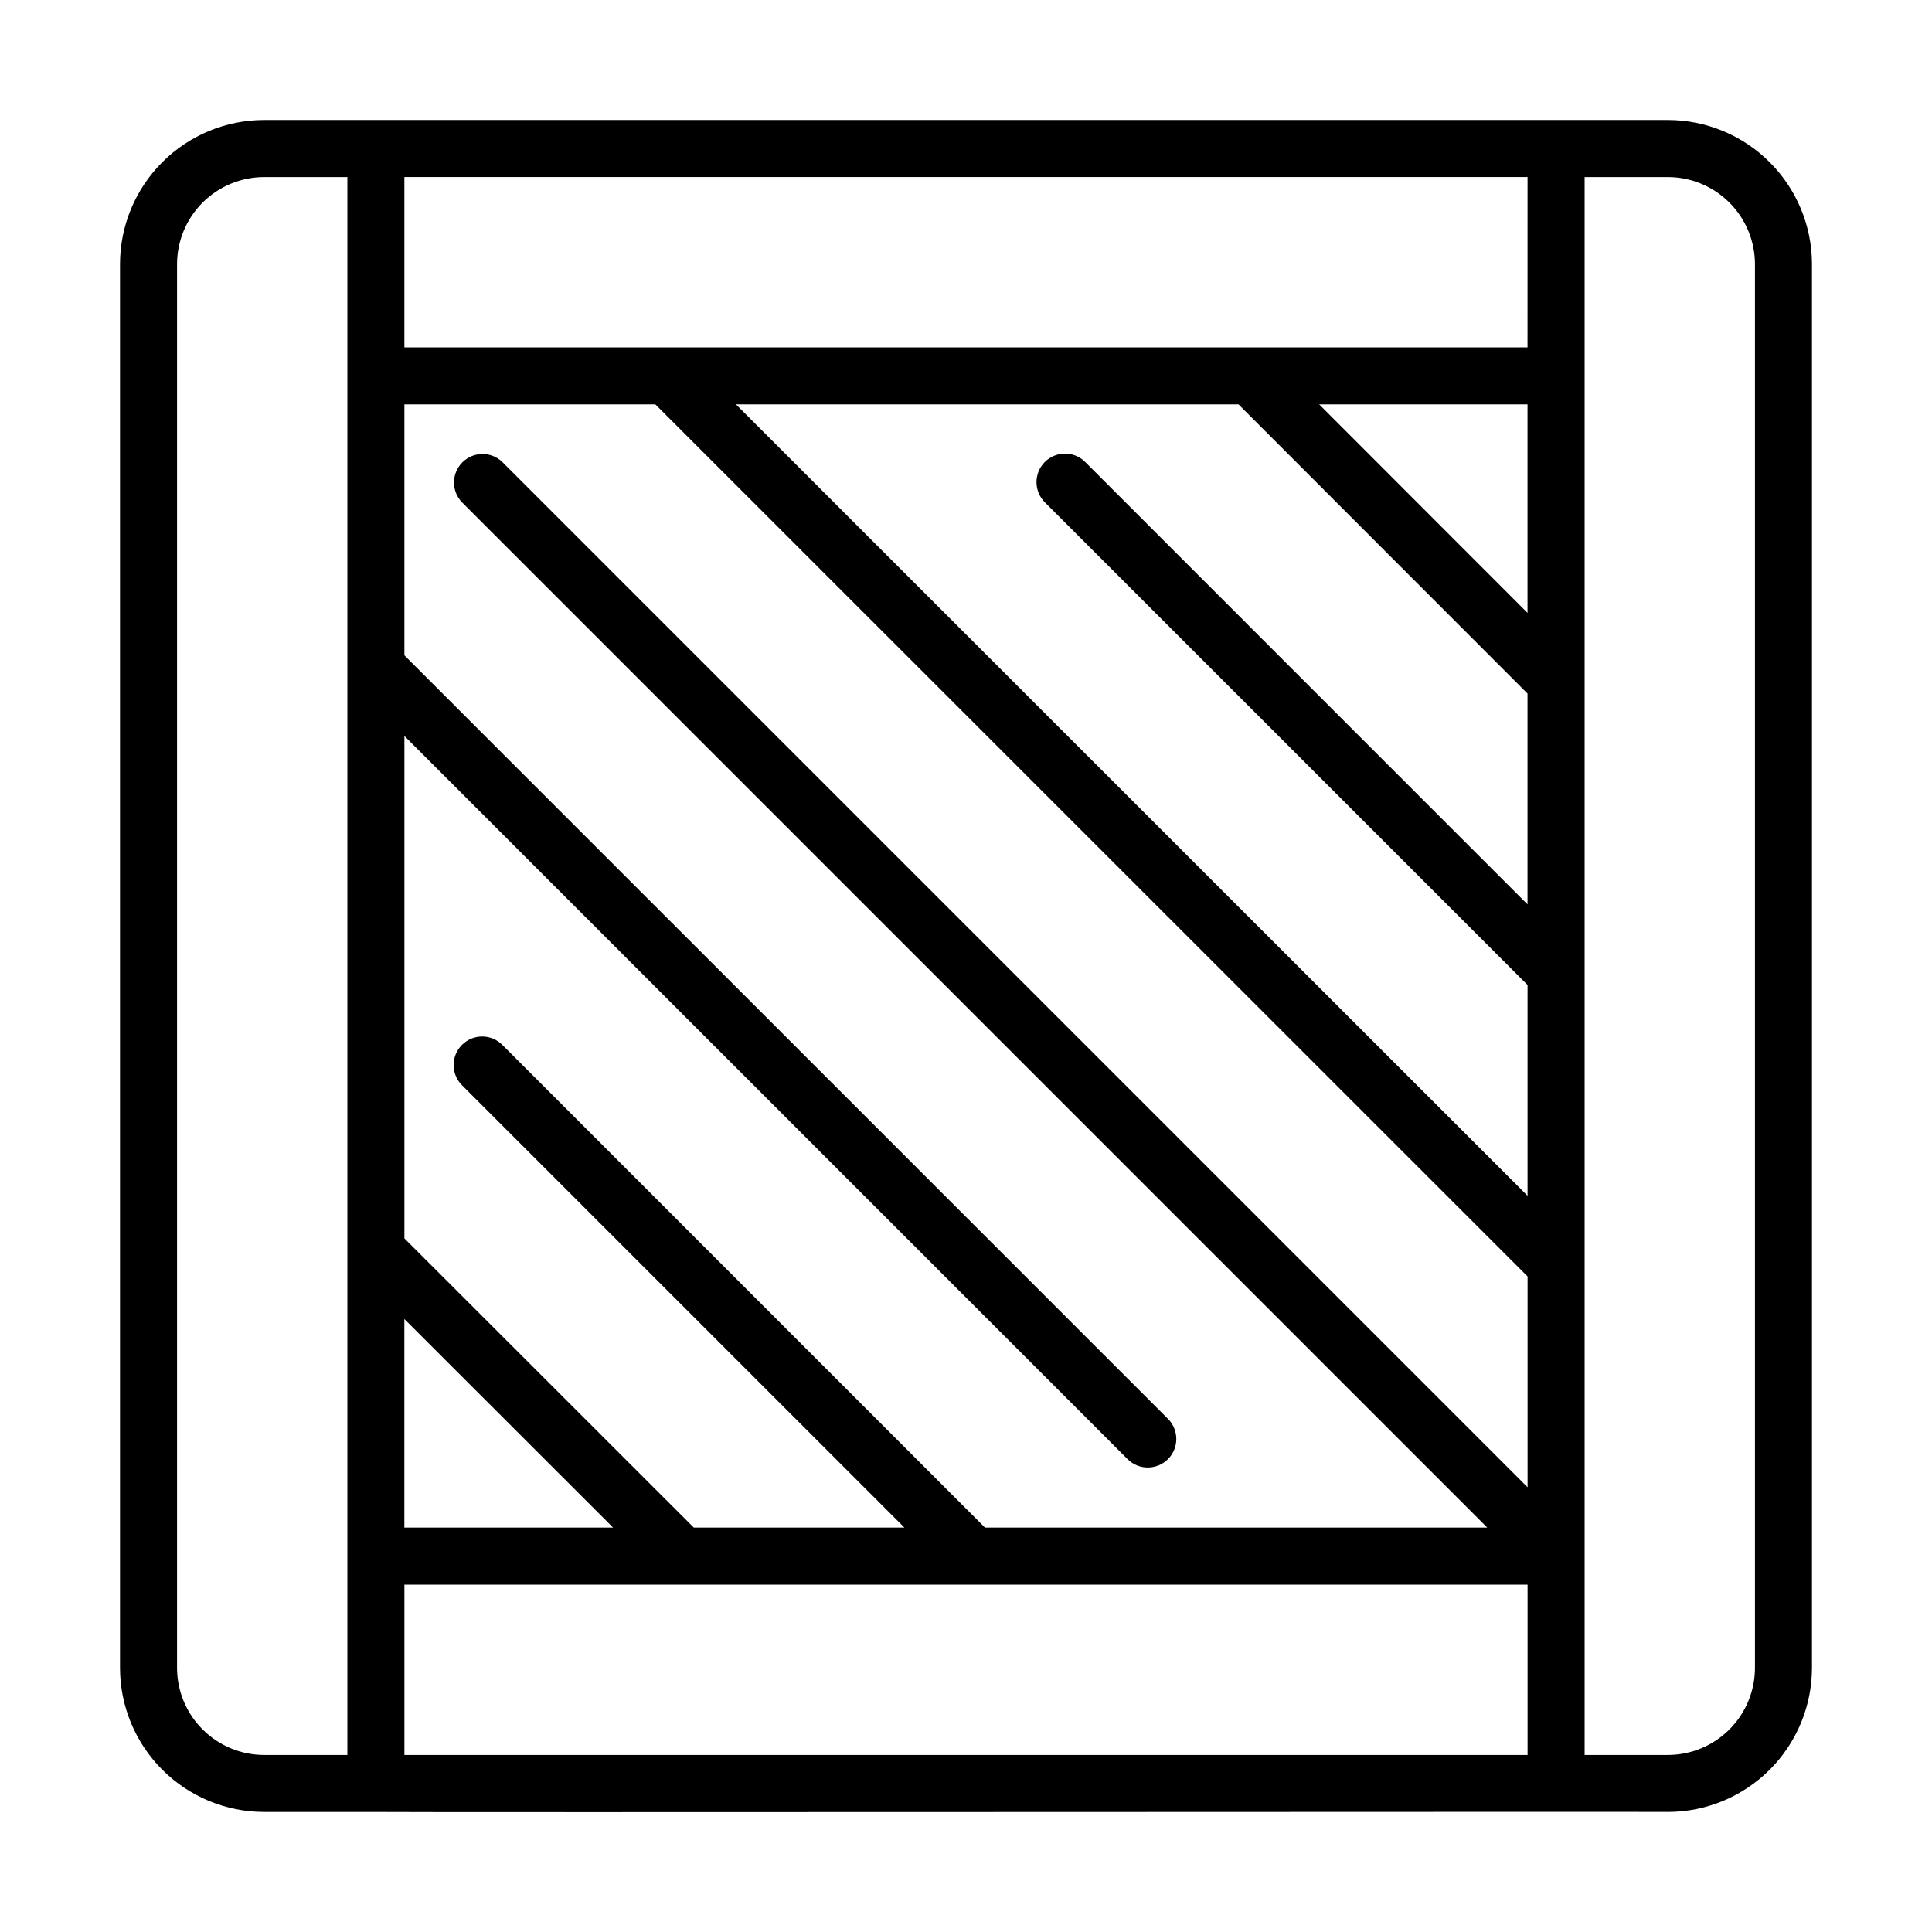 <?xml version="1.0" encoding="UTF-8"?>
<!-- Uploaded to: ICON Repo, www.svgrepo.com, Generator: ICON Repo Mixer Tools -->
<svg fill="#000000" width="800px" height="800px" version="1.1" viewBox="144 144 512 512" xmlns="http://www.w3.org/2000/svg">
 <path d="m586 175.8h-372.01c-10.125 0.008-19.832 4.035-26.992 11.195s-11.188 16.867-11.195 26.992v372.01c0.008 10.125 4.035 19.832 11.195 26.992s16.867 11.188 26.992 11.199h29.625c9.16 0.156 345.68-0.109 342.39 0h-0.004c10.125-0.012 19.832-4.039 26.992-11.199s11.188-16.867 11.199-26.992v-372.01c-0.012-10.125-4.039-19.832-11.199-26.992s-16.867-11.188-26.992-11.195zm-180.97 373.02-127.91-127.92c-2.953-2.953-7.738-2.949-10.691 0-2.949 2.953-2.949 7.738 0.004 10.691l117.24 117.23h-55.812l-76.688-76.637v-133.15l191.75 191.75c2.965 2.863 7.68 2.82 10.594-0.094 2.918-2.914 2.957-7.629 0.094-10.594l-202.44-202.43v-66.5h66.504l231.15 231.11v55.859l-271.7-271.7c-2.969-2.863-7.68-2.824-10.594 0.094-2.918 2.914-2.957 7.625-0.094 10.594l271.7 271.7zm-153.87 0v-55.27l55.309 55.27zm221.07-297.65 76.578 76.633v55.867l-117.22-117.24c-2.953-2.953-7.738-2.953-10.691-0.004-2.949 2.953-2.953 7.738 0 10.691l127.92 127.91v55.867l-209.79-209.73zm76.578 0v55.254l-55.207-55.254zm0-15.113h-297.64v-45.141h297.65zm-357.89 349.95v-372.01c0.008-6.117 2.441-11.98 6.766-16.309 4.328-4.324 10.191-6.758 16.309-6.766h22.066v418.16h-22.066c-6.117-0.008-11.98-2.441-16.309-6.766-4.324-4.324-6.758-10.191-6.766-16.309zm60.254-22.066h297.65v45.141h-297.65zm357.91 22.066c-0.008 6.117-2.441 11.984-6.766 16.309s-10.191 6.758-16.309 6.766h-22.066v-418.16h22.066c6.117 0.008 11.984 2.441 16.309 6.766 4.324 4.328 6.758 10.191 6.766 16.309z"/>
</svg>